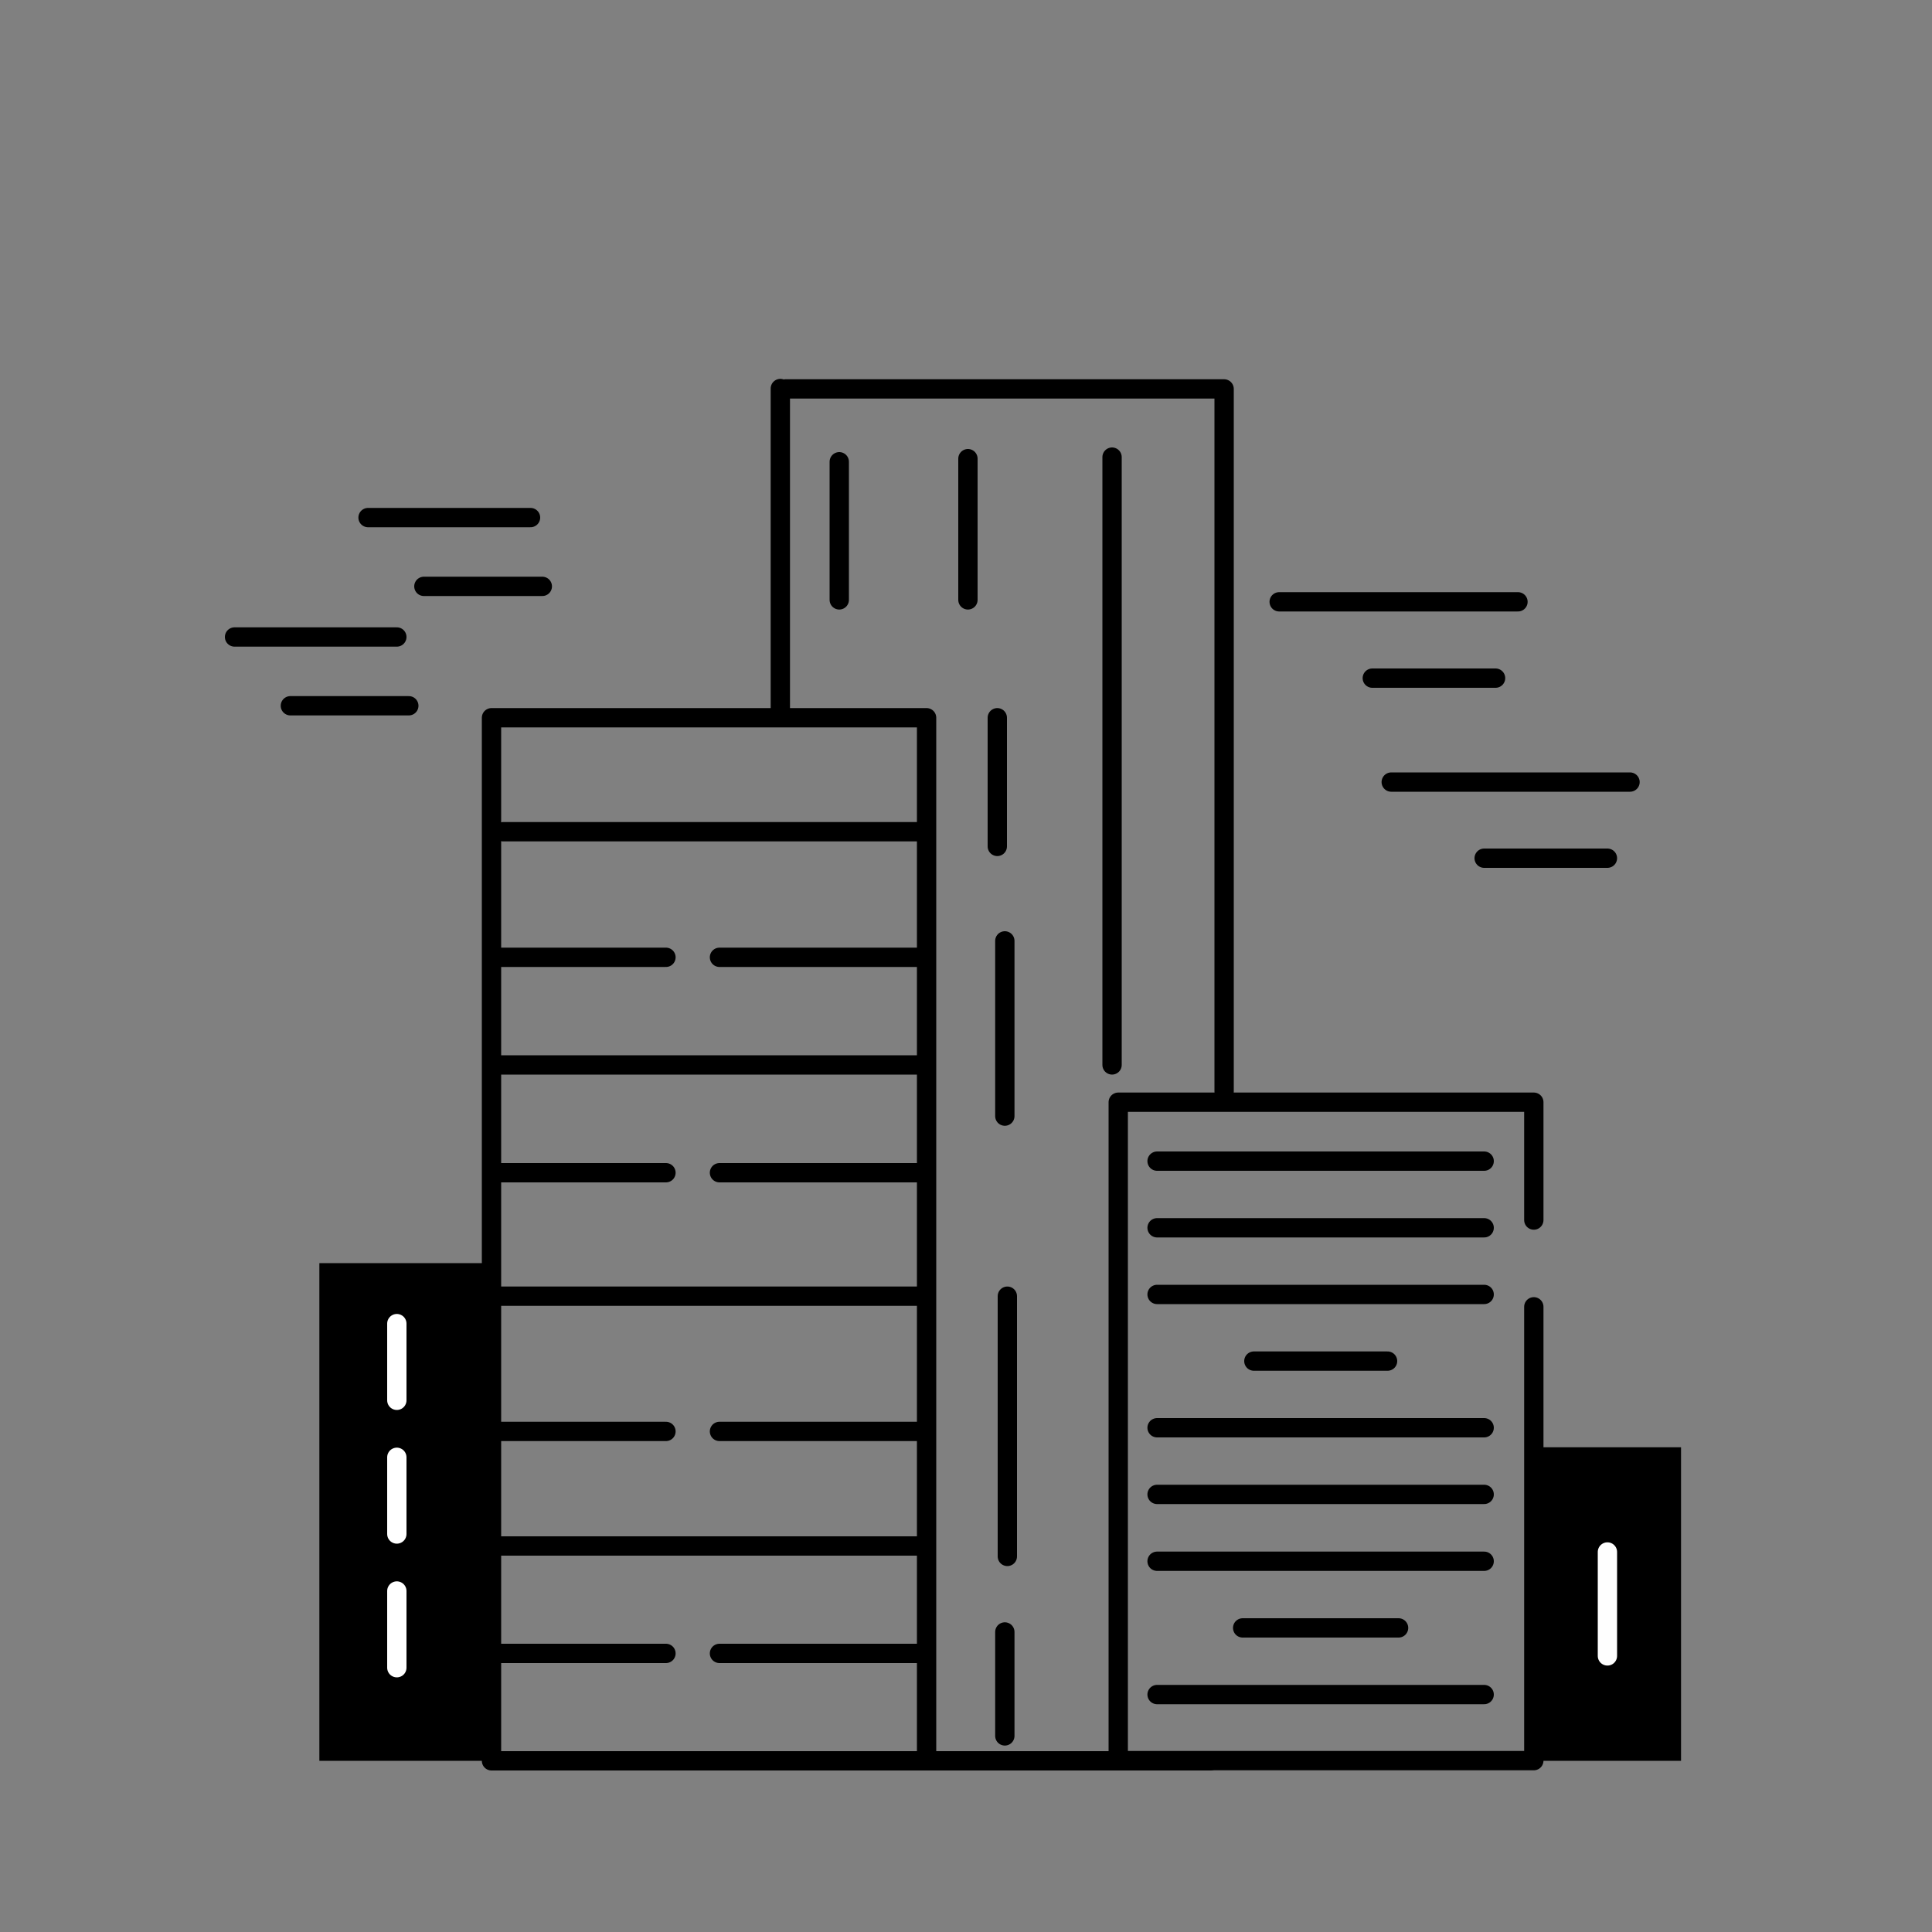 <?xml version="1.0" encoding="UTF-8"?><svg id="Layer_1" xmlns="http://www.w3.org/2000/svg" viewBox="0 0 100 100"><rect x="0" y="0" width="100" height="100" fill="#808080" stroke="none"/><rect x="16.53" y="65.38" width="8.91" height="25.76"/><rect x="25.44" y="37.15" width="22.52" height="53.99" style="fill:none; stroke:#000; stroke-linecap:round; stroke-linejoin:round;"/><path d="M40.39,37.03V20.11" style="fill:none; stroke:#000; stroke-linecap:round; stroke-linejoin:round;"/><path d="M40.66,20.13h22.7V56.49" style="fill:none; stroke:#000; stroke-linecap:round; stroke-linejoin:round;"/><path d="M62.64,91.14h-21.01" style="fill:none; stroke:#000; stroke-linecap:round; stroke-linejoin:round;"/><path d="M79.39,67.64v23.49h-21.51V57.05h21.51v6.1" style="fill:none; stroke:#000; stroke-linecap:round; stroke-linejoin:round;"/><rect x="79.39" y="74.91" width="7.62" height="16.23"/><line x1="20.54" y1="75.43" x2="20.54" y2="79.4" style="fill:none; stroke:#fff; stroke-linecap:round; stroke-linejoin:round;"/><line x1="20.54" y1="68.51" x2="20.54" y2="72.48" style="fill:none; stroke:#fff; stroke-linecap:round; stroke-linejoin:round;"/><line x1="20.54" y1="82.35" x2="20.54" y2="86.32" style="fill:none; stroke:#fff; stroke-linecap:round; stroke-linejoin:round;"/><line x1="26.04" y1="43.05" x2="47.65" y2="43.05" style="fill:none; stroke:#000; stroke-linecap:round; stroke-linejoin:round;"/><line x1="25.74" y1="49.55" x2="34.47" y2="49.55" style="fill:none; stroke:#000; stroke-linecap:round; stroke-linejoin:round;"/><line x1="37.24" y1="49.55" x2="47.65" y2="49.55" style="fill:none; stroke:#000; stroke-linecap:round; stroke-linejoin:round;"/><line x1="25.74" y1="60.7" x2="34.47" y2="60.7" style="fill:none; stroke:#000; stroke-linecap:round; stroke-linejoin:round;"/><line x1="37.24" y1="60.7" x2="47.65" y2="60.7" style="fill:none; stroke:#000; stroke-linecap:round; stroke-linejoin:round;"/><line x1="25.74" y1="74.09" x2="34.47" y2="74.09" style="fill:none; stroke:#000; stroke-linecap:round; stroke-linejoin:round;"/><line x1="37.24" y1="74.09" x2="47.65" y2="74.09" style="fill:none; stroke:#000; stroke-linecap:round; stroke-linejoin:round;"/><line x1="25.74" y1="85.58" x2="34.47" y2="85.58" style="fill:none; stroke:#000; stroke-linecap:round; stroke-linejoin:round;"/><line x1="37.24" y1="85.58" x2="47.65" y2="85.58" style="fill:none; stroke:#000; stroke-linecap:round; stroke-linejoin:round;"/><line x1="25.74" y1="55.12" x2="47.65" y2="55.12" style="fill:none; stroke:#000; stroke-linecap:round; stroke-linejoin:round;"/><line x1="25.74" y1="67.09" x2="47.65" y2="67.09" style="fill:none; stroke:#000; stroke-linecap:round; stroke-linejoin:round;"/><line x1="25.74" y1="80.02" x2="47.65" y2="80.02" style="fill:none; stroke:#000; stroke-linecap:round; stroke-linejoin:round;"/><line x1="43.44" y1="23.9" x2="43.44" y2="31.05" style="fill:none; stroke:#000; stroke-linecap:round; stroke-linejoin:round;"/><line x1="50.1" y1="23.74" x2="50.1" y2="31.05" style="fill:none; stroke:#000; stroke-linecap:round; stroke-linejoin:round;"/><line x1="57.56" y1="23.66" x2="57.56" y2="55.12" style="fill:none; stroke:#000; stroke-linecap:round; stroke-linejoin:round;"/><line x1="51.62" y1="37.15" x2="51.62" y2="43.81" style="fill:none; stroke:#000; stroke-linecap:round; stroke-linejoin:round;"/><line x1="52.01" y1="48.7" x2="52.01" y2="57.77" style="fill:none; stroke:#000; stroke-linecap:round; stroke-linejoin:round;"/><line x1="52.14" y1="67.09" x2="52.14" y2="80.56" style="fill:none; stroke:#000; stroke-linecap:round; stroke-linejoin:round;"/><line x1="52.01" y1="84.47" x2="52.01" y2="89.85" style="fill:none; stroke:#000; stroke-linecap:round; stroke-linejoin:round;"/><line x1="83.2" y1="80.33" x2="83.2" y2="85.71" style="fill:none; stroke:#fefefe; stroke-linecap:round; stroke-linejoin:round;"/><line x1="72.01" y1="40.48" x2="84.37" y2="40.48" style="fill:none; stroke:#000; stroke-linecap:round; stroke-linejoin:round;"/><line x1="76.82" y1="44.42" x2="83.2" y2="44.42" style="fill:none; stroke:#000; stroke-linecap:round; stroke-linejoin:round;"/><line x1="66.21" y1="31.15" x2="78.57" y2="31.15" style="fill:none; stroke:#000; stroke-linecap:round; stroke-linejoin:round;"/><line x1="71.03" y1="35.1" x2="77.41" y2="35.1" style="fill:none; stroke:#000; stroke-linecap:round; stroke-linejoin:round;"/><line x1="12.14" y1="32.97" x2="20.54" y2="32.97" style="fill:none; stroke:#000; stroke-linecap:round; stroke-linejoin:round;"/><line x1="15.03" y1="36.53" x2="21.16" y2="36.53" style="fill:none; stroke:#000; stroke-linecap:round; stroke-linejoin:round;"/><line x1="19.05" y1="26.79" x2="27.46" y2="26.79" style="fill:none; stroke:#000; stroke-linecap:round; stroke-linejoin:round;"/><line x1="21.94" y1="30.35" x2="28.07" y2="30.35" style="fill:none; stroke:#000; stroke-linecap:round; stroke-linejoin:round;"/><line x1="59.89" y1="60.1" x2="76.82" y2="60.1" style="fill:none; stroke:#000; stroke-linecap:round; stroke-linejoin:round;"/><line x1="59.89" y1="63.55" x2="76.82" y2="63.55" style="fill:none; stroke:#000; stroke-linecap:round; stroke-linejoin:round;"/><line x1="59.89" y1="67" x2="76.82" y2="67" style="fill:none; stroke:#000; stroke-linecap:round; stroke-linejoin:round;"/><line x1="64.9" y1="70.45" x2="71.82" y2="70.45" style="fill:none; stroke:#000; stroke-linecap:round; stroke-linejoin:round;"/><line x1="59.89" y1="73.9" x2="76.82" y2="73.9" style="fill:none; stroke:#000; stroke-linecap:round; stroke-linejoin:round;"/><line x1="59.89" y1="77.35" x2="76.82" y2="77.35" style="fill:none; stroke:#000; stroke-linecap:round; stroke-linejoin:round;"/><line x1="59.89" y1="80.81" x2="76.82" y2="80.81" style="fill:none; stroke:#000; stroke-linecap:round; stroke-linejoin:round;"/><line x1="64.32" y1="84.26" x2="72.39" y2="84.26" style="fill:none; stroke:#000; stroke-linecap:round; stroke-linejoin:round;"/><line x1="59.89" y1="87.71" x2="76.82" y2="87.71" style="fill:none; stroke:#000; stroke-linecap:round; stroke-linejoin:round;"/></svg>